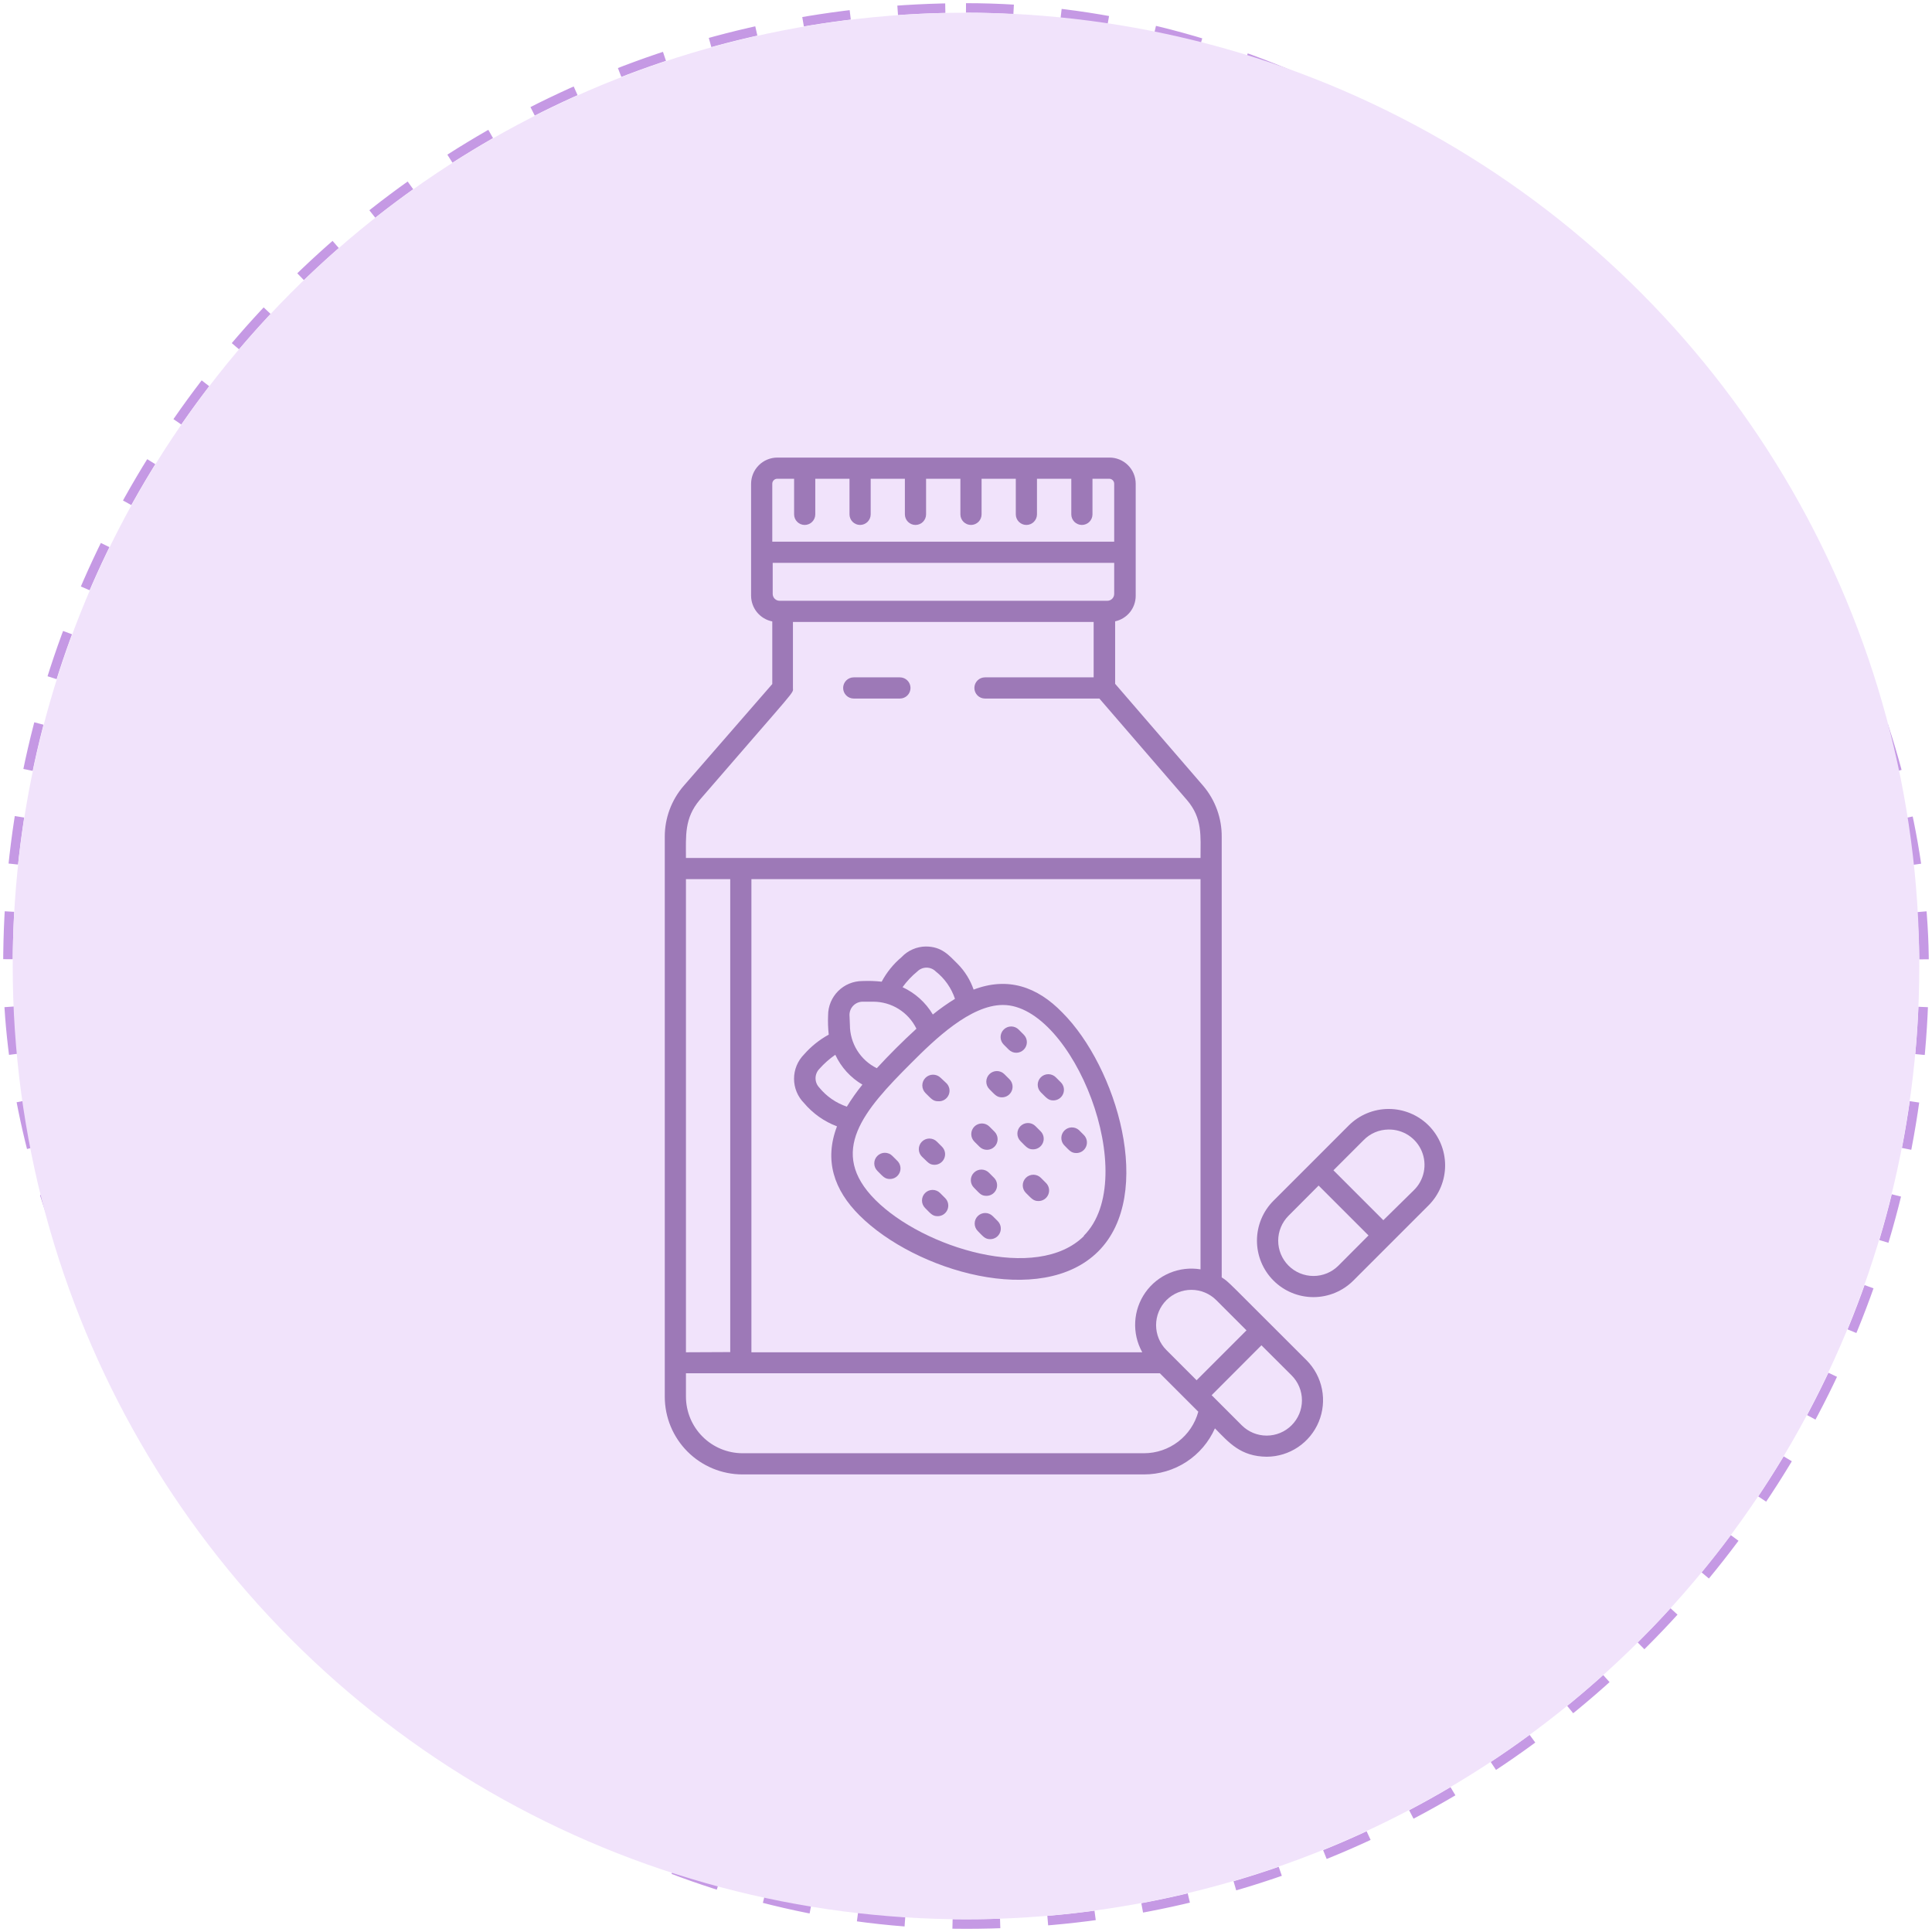 <svg xmlns="http://www.w3.org/2000/svg" fill="none" viewBox="0 0 152 152" height="152" width="152">
<rect stroke-dasharray="3.75 3.75" stroke-width="0.75" stroke="#C599E4" rx="75.375" height="150.75" width="150.75" y="0.625" x="0.625"></rect>
<circle fill="#F1E3FB" r="75" cy="76" cx="76"></circle>
<g clip-path="url(#clip0_683_4342)">
<path fill="#9D79B7" d="M67.167 54.958H70.801C71.022 54.958 71.234 54.87 71.39 54.714C71.546 54.558 71.634 54.346 71.634 54.125C71.634 53.904 71.546 53.692 71.39 53.536C71.234 53.379 71.022 53.291 70.801 53.291H67.167C66.946 53.291 66.734 53.379 66.578 53.536C66.422 53.692 66.334 53.904 66.334 54.125C66.334 54.346 66.422 54.558 66.578 54.714C66.734 54.87 66.946 54.958 67.167 54.958ZM74.001 84.791C73.921 84.714 73.827 84.653 73.724 84.611C73.621 84.57 73.511 84.549 73.4 84.55C73.289 84.551 73.179 84.574 73.077 84.618C72.975 84.661 72.882 84.725 72.805 84.804C72.727 84.883 72.666 84.977 72.624 85.08C72.583 85.183 72.562 85.293 72.563 85.404C72.565 85.516 72.588 85.625 72.631 85.727C72.675 85.83 72.738 85.922 72.817 86C73.259 86.433 73.401 86.641 73.809 86.641C73.986 86.655 74.162 86.612 74.312 86.518C74.463 86.424 74.579 86.285 74.645 86.121C74.711 85.956 74.723 85.775 74.679 85.604C74.635 85.432 74.538 85.279 74.401 85.166L74.001 84.791ZM70.209 90.942C70.132 90.863 70.039 90.801 69.938 90.759C69.836 90.717 69.727 90.695 69.617 90.695C69.507 90.695 69.398 90.717 69.297 90.759C69.195 90.801 69.103 90.863 69.026 90.942C68.87 91.098 68.783 91.309 68.783 91.529C68.783 91.749 68.87 91.96 69.026 92.117C69.467 92.558 69.609 92.758 70.017 92.758C70.181 92.757 70.341 92.709 70.477 92.618C70.613 92.526 70.72 92.397 70.783 92.246C70.846 92.095 70.863 91.928 70.832 91.768C70.801 91.607 70.724 91.459 70.609 91.341L70.209 90.942ZM73.526 91.641C73.691 91.641 73.851 91.591 73.988 91.499C74.125 91.407 74.231 91.276 74.293 91.124C74.356 90.971 74.372 90.804 74.339 90.642C74.306 90.481 74.226 90.333 74.109 90.216L73.709 89.817C73.631 89.739 73.539 89.678 73.438 89.637C73.337 89.595 73.228 89.574 73.118 89.574C73.009 89.575 72.901 89.597 72.8 89.639C72.699 89.681 72.607 89.743 72.53 89.821C72.453 89.898 72.392 89.99 72.35 90.092C72.308 90.193 72.287 90.302 72.288 90.411C72.288 90.521 72.31 90.629 72.352 90.73C72.394 90.831 72.456 90.923 72.534 91C73.001 91.433 73.109 91.641 73.526 91.641ZM73.959 93.858C73.802 93.702 73.59 93.615 73.368 93.616C73.147 93.617 72.936 93.705 72.78 93.862C72.624 94.019 72.537 94.232 72.538 94.453C72.538 94.674 72.627 94.886 72.784 95.041C73.217 95.475 73.359 95.683 73.767 95.683C73.933 95.684 74.095 95.636 74.233 95.544C74.371 95.453 74.478 95.322 74.542 95.169C74.605 95.016 74.622 94.848 74.589 94.686C74.557 94.524 74.477 94.375 74.359 94.258L73.959 93.858ZM77.617 94.083C77.782 94.082 77.943 94.033 78.08 93.941C78.216 93.849 78.323 93.718 78.385 93.566C78.448 93.413 78.463 93.245 78.43 93.084C78.398 92.922 78.318 92.774 78.201 92.658L77.801 92.258C77.644 92.103 77.433 92.016 77.213 92.016C76.993 92.016 76.782 92.103 76.626 92.258C76.547 92.336 76.486 92.428 76.443 92.529C76.401 92.631 76.379 92.74 76.379 92.85C76.379 92.96 76.401 93.069 76.443 93.17C76.486 93.272 76.547 93.364 76.626 93.442C77.067 93.875 77.167 94.083 77.617 94.083ZM78.101 95.675C77.945 95.52 77.733 95.433 77.513 95.433C77.293 95.433 77.082 95.52 76.926 95.675C76.77 95.831 76.683 96.042 76.683 96.262C76.683 96.483 76.77 96.694 76.926 96.85C77.359 97.291 77.501 97.492 77.909 97.492C78.073 97.491 78.233 97.442 78.369 97.351C78.505 97.26 78.611 97.13 78.674 96.979C78.738 96.828 78.755 96.662 78.724 96.501C78.693 96.34 78.615 96.192 78.501 96.075L78.101 95.675ZM81.892 92.666C81.815 92.589 81.722 92.527 81.621 92.485C81.519 92.443 81.41 92.421 81.301 92.421C81.191 92.421 81.082 92.443 80.98 92.485C80.879 92.527 80.787 92.589 80.709 92.666C80.631 92.744 80.57 92.837 80.528 92.938C80.486 93.04 80.464 93.148 80.464 93.258C80.464 93.368 80.486 93.477 80.528 93.578C80.57 93.68 80.631 93.772 80.709 93.85C81.151 94.283 81.292 94.492 81.701 94.492C81.866 94.493 82.028 94.444 82.166 94.353C82.304 94.261 82.412 94.131 82.475 93.978C82.539 93.825 82.555 93.657 82.523 93.494C82.49 93.332 82.41 93.183 82.292 93.067L81.892 92.666ZM77.059 90.216C77.216 90.373 77.429 90.462 77.651 90.462C77.873 90.462 78.085 90.373 78.242 90.216C78.399 90.06 78.487 89.847 78.487 89.625C78.487 89.403 78.399 89.19 78.242 89.033L77.842 88.633C77.685 88.476 77.473 88.388 77.251 88.388C77.029 88.388 76.816 88.476 76.659 88.633C76.502 88.79 76.414 89.003 76.414 89.225C76.414 89.447 76.502 89.66 76.659 89.817L77.059 90.216ZM80.542 81.4L80.142 81C79.986 80.845 79.775 80.757 79.555 80.757C79.335 80.757 79.124 80.845 78.967 81C78.889 81.077 78.827 81.169 78.785 81.271C78.743 81.373 78.721 81.481 78.721 81.591C78.721 81.701 78.743 81.81 78.785 81.912C78.827 82.013 78.889 82.106 78.967 82.183L79.367 82.583C79.523 82.738 79.735 82.826 79.955 82.826C80.175 82.826 80.386 82.738 80.542 82.583C80.62 82.506 80.682 82.413 80.725 82.312C80.767 82.21 80.789 82.102 80.789 81.992C80.789 81.882 80.767 81.773 80.725 81.671C80.682 81.57 80.62 81.477 80.542 81.4ZM79.017 84.508C78.861 84.353 78.65 84.266 78.43 84.266C78.21 84.266 77.999 84.353 77.842 84.508C77.764 84.586 77.702 84.678 77.66 84.779C77.618 84.881 77.596 84.99 77.596 85.1C77.596 85.21 77.618 85.319 77.66 85.42C77.702 85.522 77.764 85.614 77.842 85.692C78.276 86.125 78.417 86.333 78.834 86.333C78.999 86.332 79.16 86.283 79.296 86.191C79.433 86.099 79.539 85.968 79.602 85.816C79.664 85.663 79.68 85.495 79.647 85.334C79.614 85.172 79.534 85.024 79.417 84.908L79.017 84.508ZM81.884 85.933C82.326 86.367 82.467 86.575 82.876 86.575C83.04 86.574 83.199 86.525 83.336 86.434C83.472 86.343 83.578 86.214 83.641 86.063C83.704 85.912 83.722 85.745 83.691 85.584C83.66 85.423 83.582 85.275 83.467 85.158L83.067 84.758C82.99 84.68 82.898 84.618 82.796 84.576C82.695 84.534 82.586 84.512 82.476 84.512C82.366 84.512 82.257 84.534 82.155 84.576C82.054 84.618 81.962 84.68 81.884 84.758C81.729 84.914 81.642 85.126 81.642 85.346C81.642 85.566 81.729 85.777 81.884 85.933ZM81.276 90.425C81.441 90.426 81.603 90.377 81.741 90.286C81.879 90.195 81.987 90.064 82.05 89.911C82.114 89.758 82.13 89.59 82.098 89.428C82.065 89.265 81.985 89.116 81.867 89L81.467 88.6C81.39 88.522 81.298 88.46 81.196 88.417C81.095 88.375 80.986 88.353 80.876 88.353C80.766 88.353 80.657 88.375 80.555 88.417C80.454 88.46 80.362 88.522 80.284 88.6C80.129 88.756 80.042 88.967 80.042 89.187C80.042 89.407 80.129 89.619 80.284 89.775C80.726 90.216 80.867 90.425 81.276 90.425ZM83.701 90.075C84.134 90.516 84.276 90.716 84.684 90.716C84.848 90.716 85.008 90.667 85.144 90.576C85.28 90.485 85.386 90.356 85.45 90.204C85.513 90.053 85.53 89.887 85.499 89.726C85.468 89.565 85.39 89.417 85.276 89.3L84.876 88.9C84.716 88.763 84.511 88.692 84.301 88.7C84.092 88.708 83.893 88.795 83.744 88.944C83.596 89.092 83.509 89.291 83.501 89.501C83.493 89.71 83.564 89.915 83.701 90.075Z"></path>
<path fill="#9D79B7" d="M76.6 77.858C76.336 77.093 75.903 76.398 75.333 75.825C74.658 75.158 74.1 74.466 72.833 74.466C72.477 74.471 72.125 74.547 71.799 74.691C71.472 74.834 71.178 75.041 70.933 75.3C70.293 75.839 69.761 76.495 69.366 77.233C68.863 77.178 68.356 77.161 67.85 77.183C67.133 77.183 66.447 77.467 65.94 77.974C65.434 78.48 65.15 79.167 65.15 79.883C65.129 80.389 65.145 80.896 65.2 81.4C64.466 81.802 63.809 82.329 63.258 82.958C62.754 83.467 62.471 84.154 62.471 84.871C62.471 85.587 62.754 86.274 63.258 86.783C63.951 87.605 64.844 88.236 65.85 88.616C64.833 91.275 65.6 93.616 67.625 95.625C72.008 100 81.925 102.933 86.408 98.45C90.891 93.966 87.833 83.916 83.583 79.666C81.6 77.616 79.275 76.833 76.6 77.858ZM72.166 76.433C72.262 76.337 72.375 76.26 72.5 76.208C72.626 76.155 72.76 76.128 72.895 76.128C73.031 76.128 73.165 76.155 73.291 76.208C73.416 76.26 73.529 76.337 73.625 76.433C74.326 76.987 74.85 77.735 75.133 78.583C74.527 78.957 73.945 79.368 73.391 79.816C72.832 78.876 72.001 78.127 71.008 77.666C71.339 77.206 71.728 76.792 72.166 76.433ZM66.833 79.841C66.835 79.568 66.945 79.306 67.138 79.113C67.331 78.92 67.593 78.81 67.866 78.808H68.7C69.409 78.808 70.103 79.007 70.704 79.383C71.305 79.759 71.789 80.296 72.1 80.933C71.017 81.925 69.978 82.962 68.983 84.041C68.348 83.729 67.813 83.245 67.439 82.644C67.065 82.043 66.867 81.349 66.866 80.641L66.833 79.841ZM64.458 85.566C64.269 85.369 64.163 85.106 64.163 84.833C64.163 84.56 64.269 84.297 64.458 84.1C64.832 83.679 65.254 83.305 65.716 82.983C66.173 83.964 66.917 84.784 67.85 85.333C67.404 85.884 66.995 86.463 66.625 87.066C65.776 86.78 65.025 86.26 64.458 85.566ZM85.291 97.233C81.591 100.933 72.641 98.183 68.866 94.4C65.091 90.616 67.958 87.358 71.691 83.633C73.575 81.741 76.358 79.066 78.908 79.066C84.4 79.066 89.841 92.666 85.258 97.233H85.291Z"></path>
<path fill="#9D79B7" d="M96.118 100.5V65.841C96.13 64.375 95.616 62.952 94.668 61.833L87.734 53.8V48.883C88.191 48.784 88.601 48.532 88.895 48.168C89.189 47.804 89.35 47.351 89.351 46.883V38.058C89.351 37.786 89.297 37.516 89.192 37.264C89.087 37.013 88.933 36.785 88.739 36.594C88.545 36.402 88.315 36.251 88.063 36.149C87.81 36.047 87.54 35.996 87.267 36H61.151C60.606 36.002 60.083 36.219 59.698 36.605C59.312 36.99 59.095 37.513 59.092 38.058V46.883C59.097 47.358 59.265 47.818 59.569 48.184C59.872 48.549 60.293 48.799 60.759 48.891V53.816L53.784 61.833C52.826 62.942 52.3 64.359 52.301 65.825V109.883C52.301 111.505 52.945 113.061 54.092 114.208C55.239 115.355 56.795 116 58.417 116H90.009C91.19 116.001 92.345 115.659 93.335 115.015C94.325 114.371 95.106 113.454 95.584 112.375C96.692 113.5 97.601 114.591 99.668 114.608C100.544 114.603 101.399 114.339 102.126 113.85C102.853 113.36 103.419 112.667 103.754 111.857C104.088 111.048 104.176 110.157 104.007 109.297C103.837 108.437 103.418 107.647 102.801 107.025C96.334 100.583 96.726 100.891 96.118 100.5ZM98.067 104.666L94.142 108.591L91.767 106.216C91.247 105.696 90.955 104.99 90.955 104.254C90.955 103.518 91.247 102.812 91.767 102.291C92.288 101.771 92.994 101.478 93.73 101.478C94.466 101.478 95.172 101.771 95.692 102.291L98.067 104.666ZM89.859 106.391H59.117V69.166H94.451V99.866C93.631 99.731 92.789 99.83 92.022 100.151C91.255 100.472 90.594 101.002 90.115 101.681C89.636 102.361 89.358 103.161 89.313 103.991C89.267 104.821 89.457 105.647 89.859 106.375V106.391ZM53.967 106.391V69.166H57.451V106.375L53.967 106.391ZM61.334 47.266C61.191 47.266 61.053 47.209 60.951 47.108C60.849 47.006 60.792 46.868 60.792 46.725V44.283H87.659V46.725C87.659 46.868 87.602 47.006 87.501 47.108C87.399 47.209 87.261 47.266 87.118 47.266H61.334ZM61.151 37.666H62.476V40.466C62.476 40.687 62.564 40.899 62.72 41.056C62.876 41.212 63.088 41.3 63.309 41.3C63.53 41.3 63.742 41.212 63.898 41.056C64.055 40.899 64.142 40.687 64.142 40.466V37.666H66.834V40.466C66.834 40.687 66.922 40.899 67.078 41.056C67.234 41.212 67.446 41.3 67.668 41.3C67.888 41.3 68.1 41.212 68.257 41.056C68.413 40.899 68.501 40.687 68.501 40.466V37.666H71.192V40.466C71.192 40.687 71.28 40.899 71.436 41.056C71.593 41.212 71.805 41.3 72.026 41.3C72.247 41.3 72.459 41.212 72.615 41.056C72.771 40.899 72.859 40.687 72.859 40.466V37.666H75.559V40.466C75.559 40.687 75.647 40.899 75.803 41.056C75.96 41.212 76.171 41.3 76.392 41.3C76.614 41.3 76.825 41.212 76.982 41.056C77.138 40.899 77.226 40.687 77.226 40.466V37.666H79.918V40.466C79.918 40.687 80.005 40.899 80.162 41.056C80.318 41.212 80.53 41.3 80.751 41.3C80.972 41.3 81.184 41.212 81.34 41.056C81.496 40.899 81.584 40.687 81.584 40.466V37.666H84.284V40.466C84.284 40.687 84.372 40.899 84.528 41.056C84.684 41.212 84.896 41.3 85.118 41.3C85.338 41.3 85.55 41.212 85.707 41.056C85.863 40.899 85.951 40.687 85.951 40.466V37.666H87.267C87.371 37.666 87.471 37.708 87.544 37.781C87.618 37.855 87.659 37.954 87.659 38.058V42.616H60.759V38.058C60.759 37.954 60.8 37.855 60.874 37.781C60.947 37.708 61.047 37.666 61.151 37.666ZM55.051 62.933C62.892 53.85 62.384 54.6 62.384 54.125V48.933H86.043V53.291H77.493C77.271 53.291 77.059 53.379 76.903 53.535C76.747 53.692 76.659 53.904 76.659 54.125C76.659 54.346 76.747 54.558 76.903 54.714C77.059 54.87 77.271 54.958 77.493 54.958H86.493L93.376 62.933C94.618 64.375 94.451 65.758 94.451 67.5H53.967C53.967 65.733 53.834 64.383 55.051 62.933ZM90.009 114.333H58.417C57.238 114.331 56.107 113.861 55.273 113.027C54.439 112.193 53.97 111.063 53.967 109.883V108.041H91.251L94.276 111.066C94.022 112.004 93.466 112.831 92.695 113.421C91.924 114.012 90.98 114.332 90.009 114.333ZM101.617 112.133C101.36 112.391 101.054 112.595 100.717 112.735C100.38 112.874 100.019 112.946 99.655 112.946C99.29 112.946 98.93 112.874 98.593 112.735C98.256 112.595 97.95 112.391 97.692 112.133L95.326 109.766L99.243 105.841L101.617 108.208C101.875 108.466 102.08 108.772 102.219 109.108C102.359 109.445 102.431 109.806 102.431 110.17C102.431 110.535 102.359 110.896 102.219 111.233C102.08 111.569 101.875 111.875 101.617 112.133Z"></path>
<path fill="#9D79B7" d="M112.392 88.541C111.558 87.712 110.43 87.247 109.254 87.247C108.079 87.247 106.951 87.712 106.117 88.541C104.309 90.358 101.784 92.874 100.192 94.466C99.359 95.299 98.891 96.429 98.891 97.608C98.891 98.786 99.359 99.916 100.192 100.749C101.025 101.582 102.155 102.051 103.334 102.051C104.512 102.051 105.642 101.582 106.475 100.749L112.4 94.824C113.231 93.989 113.696 92.859 113.695 91.681C113.693 90.503 113.225 89.374 112.392 88.541ZM105.3 99.574C105.043 99.832 104.737 100.036 104.4 100.176C104.063 100.315 103.702 100.387 103.338 100.387C102.973 100.387 102.612 100.315 102.276 100.176C101.939 100.036 101.633 99.832 101.375 99.574C101.118 99.317 100.913 99.01 100.774 98.674C100.634 98.337 100.562 97.976 100.562 97.612C100.562 97.247 100.634 96.886 100.774 96.55C100.913 96.213 101.118 95.907 101.375 95.649L103.742 93.274L107.667 97.199L105.3 99.574ZM111.225 93.649L108.834 95.999L104.909 92.074L107.284 89.699C107.538 89.437 107.843 89.228 108.179 89.085C108.515 88.942 108.877 88.868 109.242 88.866C109.8 88.856 110.349 89.015 110.816 89.321C111.283 89.627 111.647 90.067 111.861 90.583C112.075 91.099 112.129 91.667 112.015 92.214C111.902 92.761 111.627 93.261 111.225 93.649Z"></path>
</g>
<defs>
<clipPath id="clip0_683_4342">
<rect transform="translate(43 36)" fill="white" height="80" width="80"></rect>
</clipPath>
</defs>
</svg>
